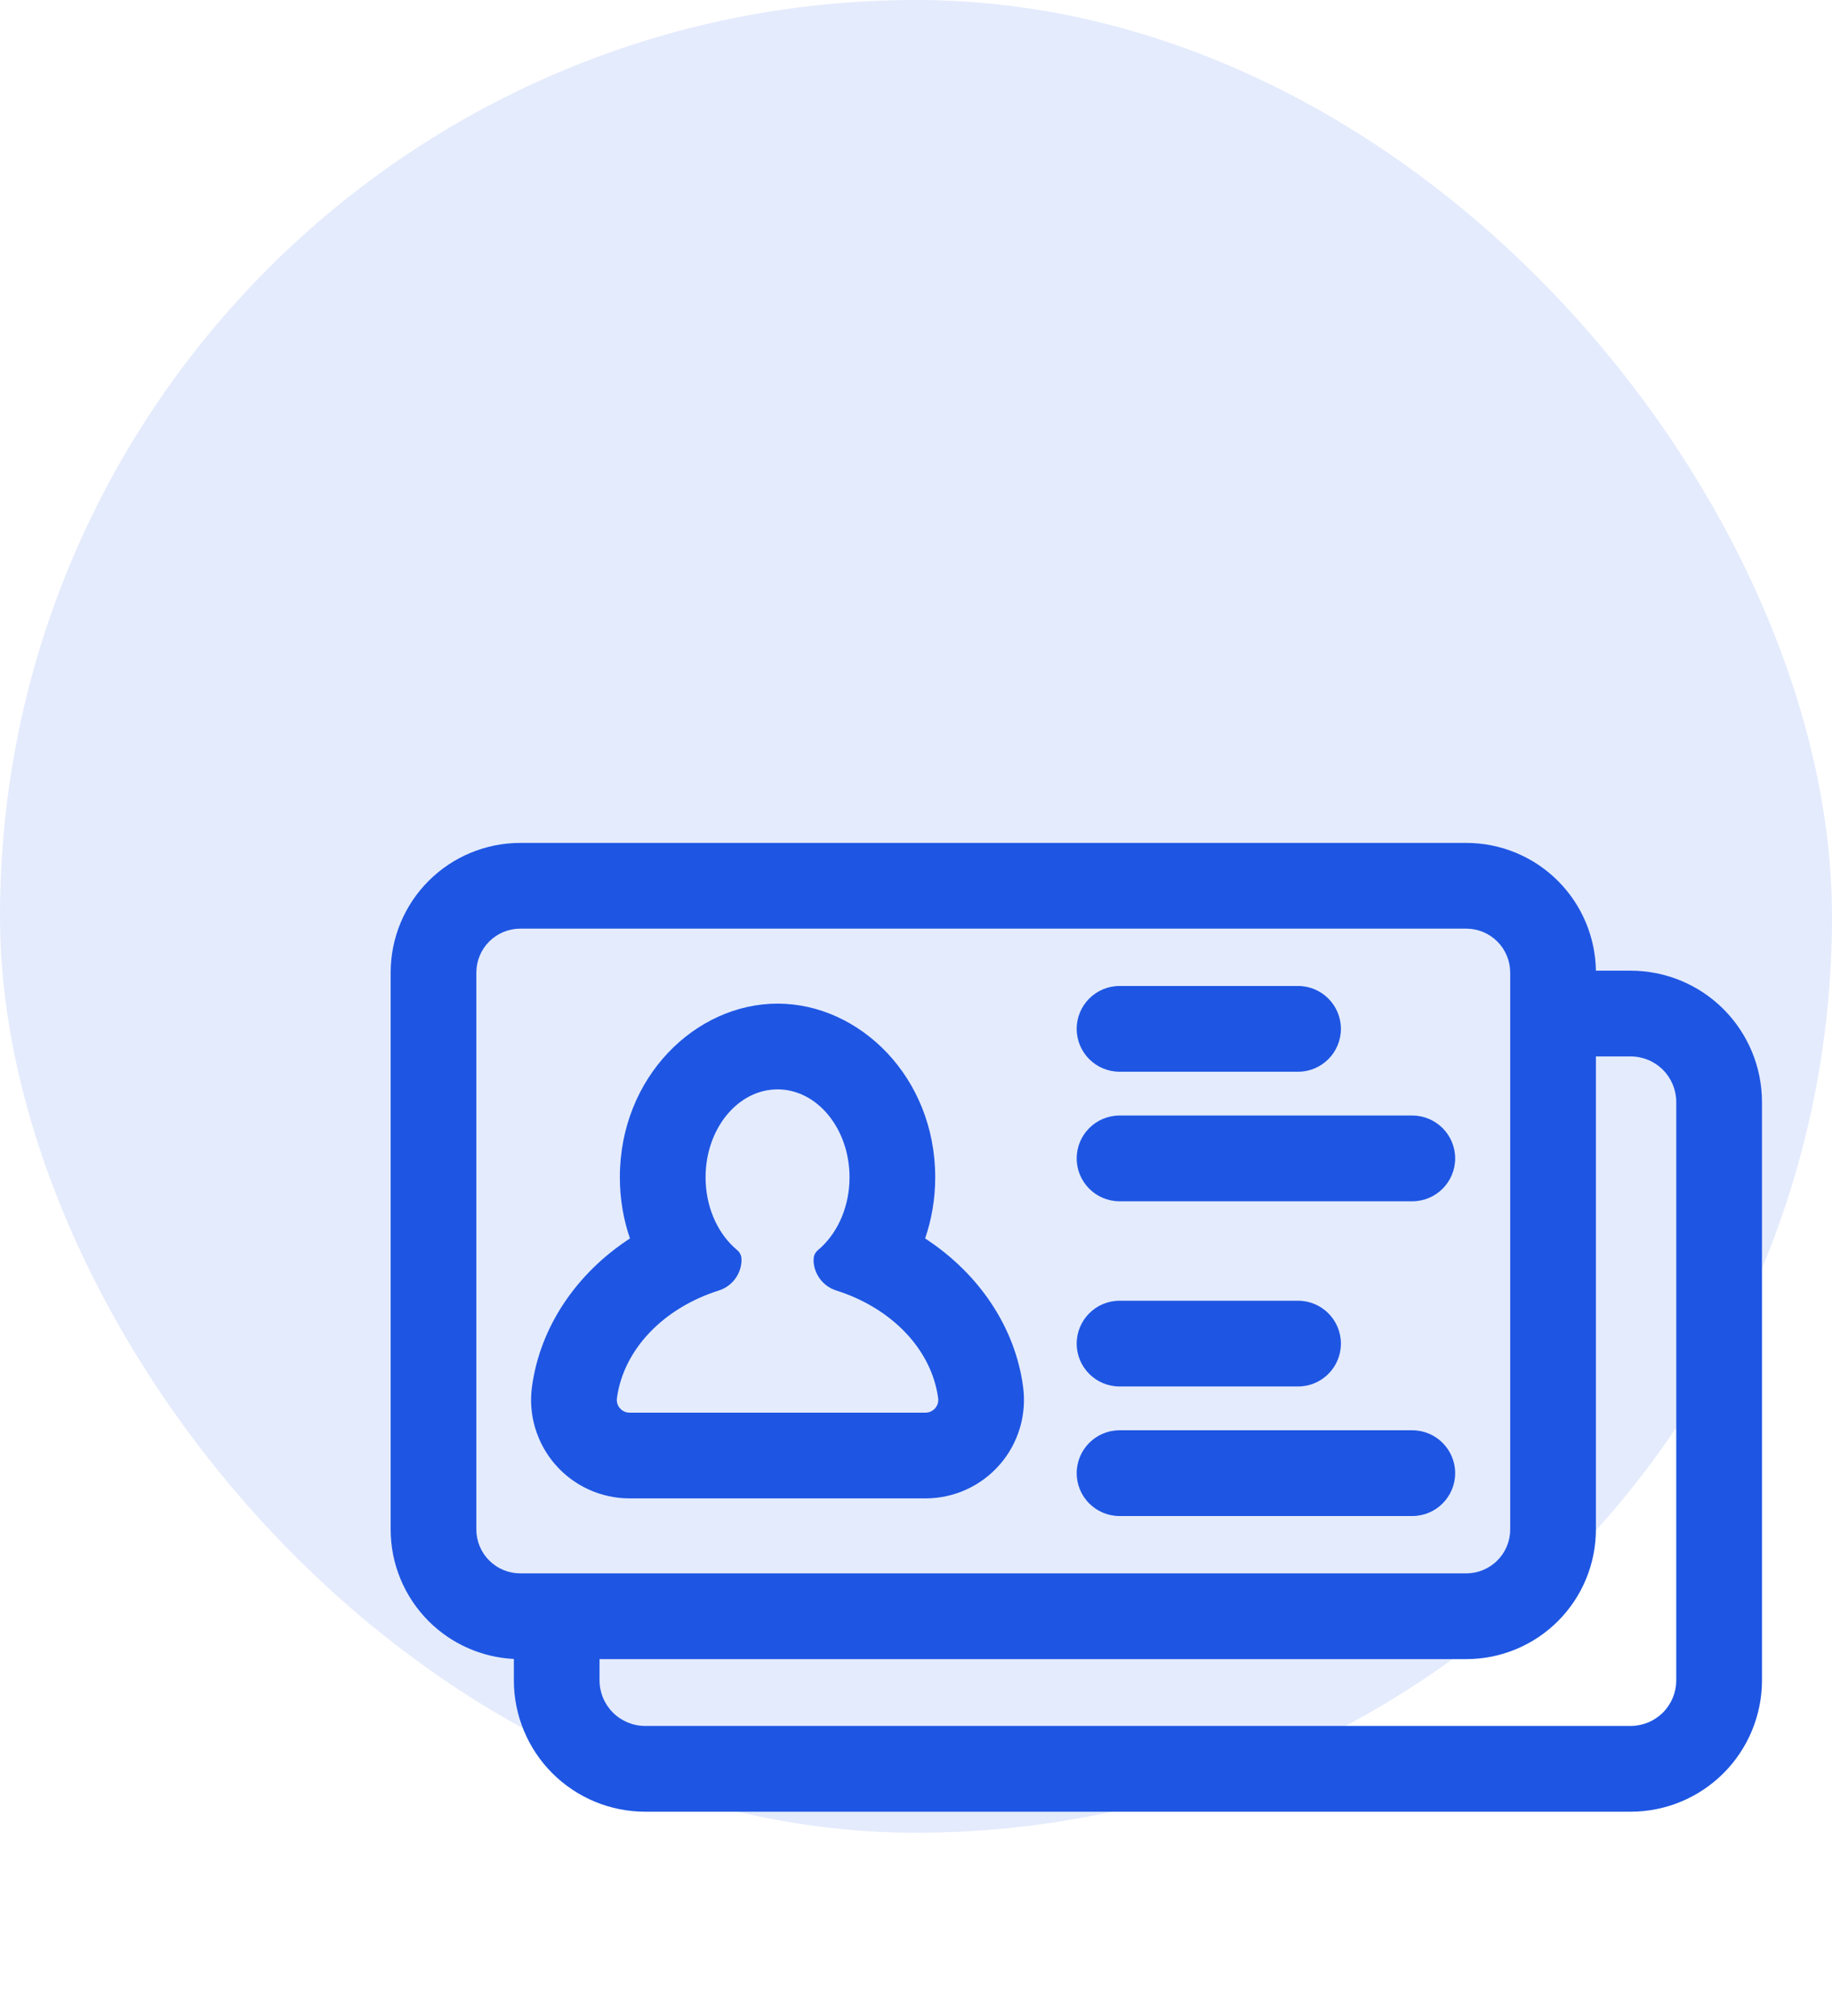 <svg xmlns="http://www.w3.org/2000/svg" width="80" height="88" viewBox="0 0 80 88" fill="none"><rect opacity="0.12" width="80" height="80" rx="40" fill="#1E56E3"></rect><path fill-rule="evenodd" clip-rule="evenodd" d="M22.439 72.415C21.04 72.345 19.712 71.759 18.717 70.764C17.655 69.702 17.059 68.262 17.059 66.761V42.454C17.059 40.953 17.655 39.513 18.717 38.452C19.778 37.39 21.218 36.794 22.719 36.794H64.029C65.531 36.794 66.971 37.39 68.032 38.452C69.074 39.493 69.668 40.9 69.69 42.371H71.207C72.728 42.371 74.187 42.975 75.262 44.05C76.337 45.126 76.942 46.585 76.942 48.105V73.347C76.942 74.868 76.337 76.327 75.262 77.402C74.187 78.477 72.728 79.082 71.207 79.082H28.173C26.652 79.082 25.194 78.477 24.118 77.402C23.043 76.327 22.439 74.868 22.439 73.347V72.415ZM69.69 46.114V66.761C69.69 68.262 69.094 69.702 68.032 70.764C66.971 71.825 65.531 72.422 64.029 72.422H26.181V73.347C26.181 73.875 26.391 74.382 26.765 74.756C27.138 75.129 27.645 75.339 28.173 75.339H71.207C71.735 75.339 72.242 75.129 72.616 74.756C72.989 74.382 73.199 73.875 73.199 73.347V48.105C73.199 47.577 72.989 47.071 72.616 46.697C72.242 46.324 71.735 46.114 71.207 46.114H69.69ZM65.948 42.454C65.948 41.946 65.745 41.458 65.386 41.098C65.026 40.738 64.538 40.536 64.029 40.536H22.719C22.211 40.536 21.723 40.738 21.363 41.098C21.003 41.458 20.801 41.946 20.801 42.454V66.761C20.801 67.27 21.003 67.758 21.363 68.117C21.723 68.477 22.211 68.679 22.719 68.679H64.029C64.538 68.679 65.026 68.477 65.386 68.117C65.745 67.758 65.948 67.27 65.948 66.761V42.454ZM48.889 66.176H61.672C62.705 66.176 63.544 65.338 63.544 64.305C63.544 63.272 62.705 62.433 61.672 62.433H48.889C47.856 62.433 47.017 63.272 47.017 64.305C47.017 65.338 47.856 66.176 48.889 66.176ZM27.509 54.059C27.226 53.236 27.068 52.336 27.068 51.391C27.068 47.017 30.373 43.809 33.954 43.809C37.535 43.809 40.839 47.017 40.839 51.391C40.839 52.336 40.681 53.236 40.398 54.059C42.763 55.599 44.325 57.943 44.673 60.51C44.846 61.742 44.477 62.989 43.66 63.928C42.844 64.867 41.66 65.406 40.417 65.406C38.115 65.406 29.793 65.406 27.491 65.406C26.247 65.406 25.064 64.867 24.247 63.928C23.43 62.989 23.061 61.742 23.232 60.525C23.582 57.946 25.145 55.599 27.509 54.059ZM32.38 55.05C32.382 55.026 32.378 54.897 32.369 54.858C32.348 54.764 32.302 54.678 32.235 54.608C32.22 54.592 32.086 54.476 32.037 54.431C31.291 53.73 30.811 52.628 30.811 51.391C30.811 49.272 32.219 47.552 33.954 47.552C35.688 47.552 37.097 49.272 37.097 51.391C37.097 52.627 36.617 53.728 35.873 54.431C35.824 54.477 35.69 54.592 35.675 54.608C35.608 54.678 35.562 54.764 35.54 54.858C35.532 54.897 35.526 55.026 35.527 55.05C35.557 55.639 35.95 56.151 36.517 56.331C38.914 57.089 40.675 58.88 40.967 61.03C40.989 61.189 40.941 61.35 40.836 61.472C40.73 61.593 40.577 61.663 40.416 61.663C38.114 61.664 29.793 61.664 27.491 61.664C27.33 61.664 27.177 61.594 27.071 61.472C26.965 61.351 26.918 61.189 26.94 61.03C27.233 58.88 28.993 57.089 31.391 56.331C31.958 56.151 32.35 55.639 32.38 55.05ZM48.889 60.521H56.684C57.717 60.521 58.555 59.682 58.555 58.65C58.555 57.617 57.717 56.778 56.684 56.778H48.889C47.856 56.778 47.017 57.617 47.017 58.65C47.017 59.682 47.856 60.521 48.889 60.521ZM48.889 52.437H61.672C62.705 52.437 63.544 51.599 63.544 50.566C63.544 49.533 62.705 48.694 61.672 48.694H48.889C47.856 48.694 47.017 49.533 47.017 50.566C47.017 51.599 47.856 52.437 48.889 52.437ZM48.889 46.782H56.684C57.717 46.782 58.555 45.943 58.555 44.91C58.555 43.878 57.717 43.039 56.684 43.039H48.889C47.856 43.039 47.017 43.878 47.017 44.91C47.017 45.943 47.856 46.782 48.889 46.782Z" fill="#1E56E3"></path></svg>